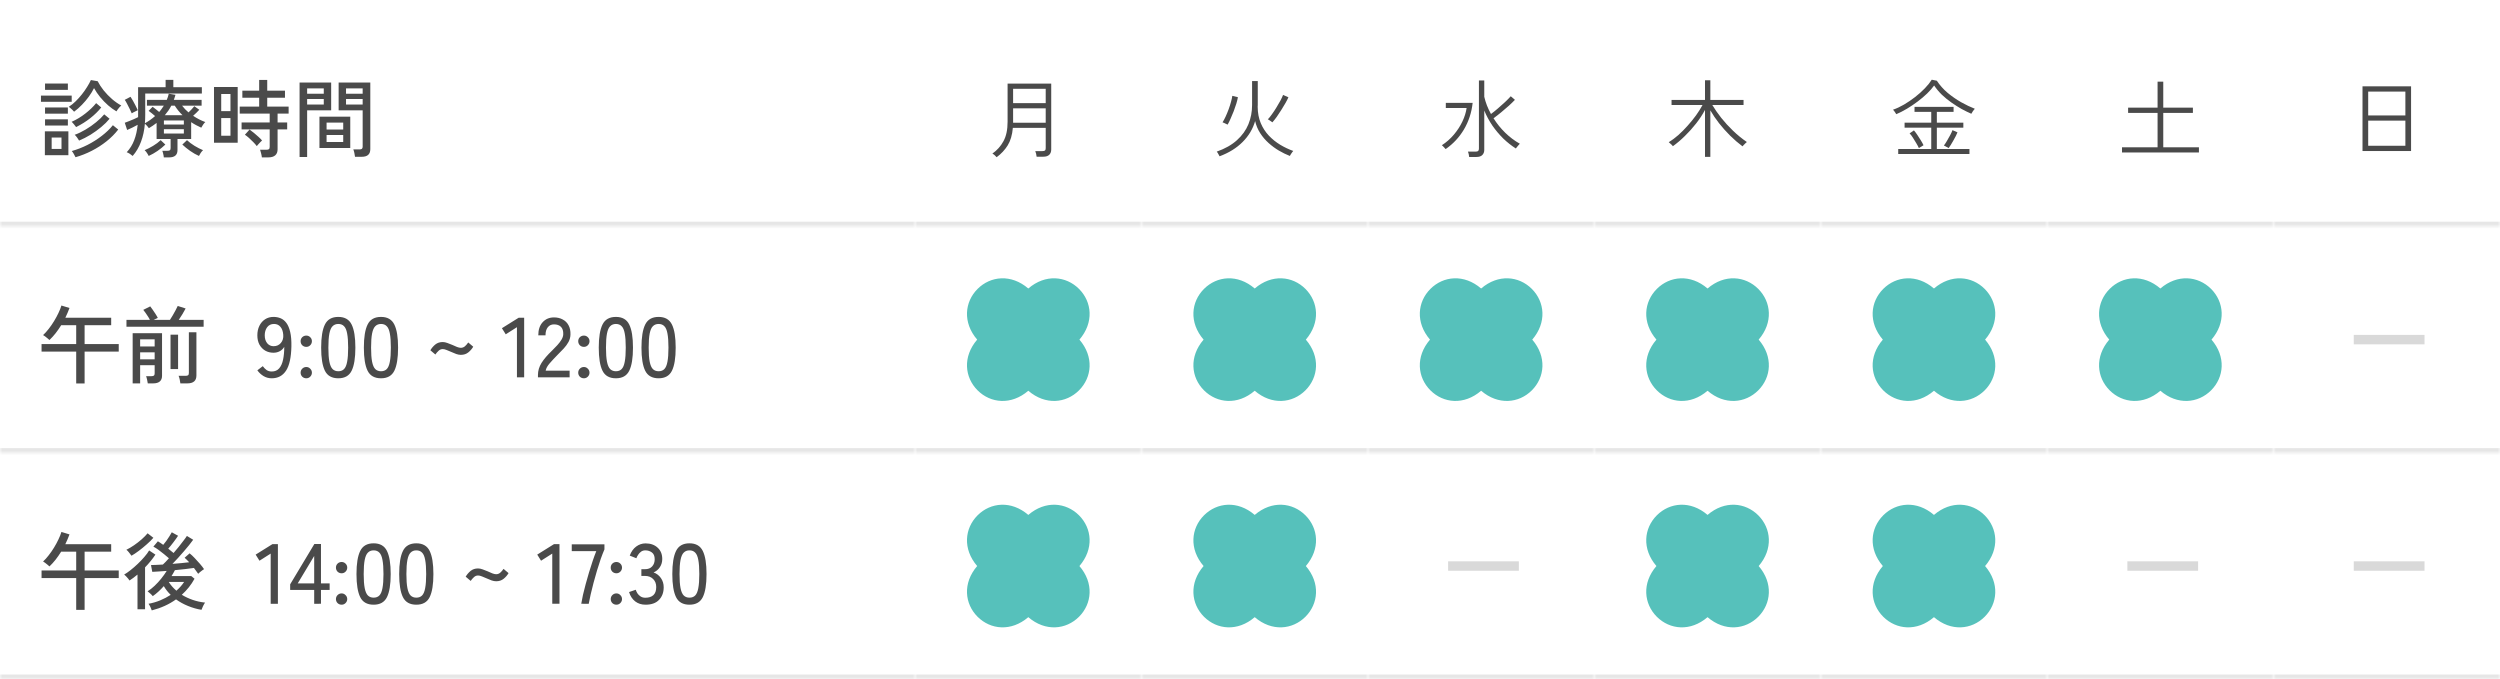 <svg fill="none" height="144" viewBox="0 0 530 144" width="530" xmlns="http://www.w3.org/2000/svg" xmlns:xlink="http://www.w3.org/1999/xlink"><mask id="a" fill="#fff"><path d="m0 0h194v48h-194z" fill="#fff"/></mask><mask id="b" fill="#fff"><path d="m194 0h48v48h-48z" fill="#fff"/></mask><mask id="c" fill="#fff"><path d="m242 0h48v48h-48z" fill="#fff"/></mask><mask id="d" fill="#fff"><path d="m290 0h48v48h-48z" fill="#fff"/></mask><mask id="e" fill="#fff"><path d="m338 0h48v48h-48z" fill="#fff"/></mask><mask id="f" fill="#fff"><path d="m386 0h48v48h-48z" fill="#fff"/></mask><mask id="g" fill="#fff"><path d="m434 0h48v48h-48z" fill="#fff"/></mask><mask id="h" fill="#fff"><path d="m482 0h48v48h-48z" fill="#fff"/></mask><mask id="i" fill="#fff"><path d="m0 48h194v48h-194z" fill="#fff"/></mask><mask id="j" fill="#fff"><path d="m194 48h48v48h-48z" fill="#fff"/></mask><mask id="k" fill="#fff"><path d="m242 48h48v48h-48z" fill="#fff"/></mask><mask id="l" fill="#fff"><path d="m290 48h48v48h-48z" fill="#fff"/></mask><mask id="m" fill="#fff"><path d="m338 48h48v48h-48z" fill="#fff"/></mask><mask id="n" fill="#fff"><path d="m386 48h48v48h-48z" fill="#fff"/></mask><mask id="o" fill="#fff"><path d="m434 48h48v48h-48z" fill="#fff"/></mask><mask id="p" fill="#fff"><path d="m482 48h48v48h-48z" fill="#fff"/></mask><mask id="q" fill="#fff"><path d="m0 96h194v48h-194z" fill="#fff"/></mask><mask id="r" fill="#fff"><path d="m194 96h48v48h-48z" fill="#fff"/></mask><mask id="s" fill="#fff"><path d="m242 96h48v48h-48z" fill="#fff"/></mask><mask id="t" fill="#fff"><path d="m290 96h48v48h-48z" fill="#fff"/></mask><mask id="u" fill="#fff"><path d="m338 96h48v48h-48z" fill="#fff"/></mask><mask id="v" fill="#fff"><path d="m386 96h48v48h-48z" fill="#fff"/></mask><mask id="w" fill="#fff"><path d="m434 96h48v48h-48z" fill="#fff"/></mask><mask id="x" fill="#fff"><path d="m482 96h48v48h-48z" fill="#fff"/></mask><path d="m194 47h-194v2h194z" fill="#000" fill-opacity=".1" mask="url(#a)"/><path d="m9.512 32.9v-5.058h4.986v5.058zm6.192-9.216c-.06-.096-.162-.21-.306-.342-.132-.132-.276-.264-.432-.396-.144-.132-.27-.234-.378-.306.492-.312.972-.696 1.44-1.152s.906-.942 1.314-1.458c.42-.528.792-1.056 1.116-1.584.336-.528.606-1.02.81-1.476l1.44.252c.336.66.768 1.32 1.296 1.98.528.648 1.11 1.248 1.746 1.8s1.29 1.008 1.962 1.368c-.096.072-.216.186-.36.342-.132.156-.264.318-.396.486-.12.168-.21.306-.27.414-.576-.336-1.164-.762-1.764-1.278-.6-.528-1.158-1.104-1.674-1.728-.516-.636-.954-1.278-1.314-1.926-.288.588-.654 1.188-1.098 1.8-.432.6-.918 1.176-1.458 1.728-.528.552-1.086 1.044-1.674 1.476zm.306 9.648c-.072-.168-.192-.396-.36-.684-.156-.276-.3-.486-.432-.63 1.128-.312 2.238-.744 3.33-1.296 1.104-.564 2.118-1.206 3.042-1.926.936-.72 1.716-1.47 2.34-2.25l1.134.918c-.684.888-1.506 1.716-2.466 2.484s-2.004 1.44-3.132 2.016c-1.116.576-2.268 1.032-3.456 1.368zm.756-3.528c-.084-.144-.222-.354-.414-.63s-.366-.474-.522-.594c.768-.276 1.542-.648 2.322-1.116.792-.468 1.53-.984 2.214-1.548.696-.564 1.272-1.122 1.728-1.674l1.134.936c-.48.588-1.074 1.176-1.782 1.764-.696.576-1.446 1.116-2.25 1.62-.804.492-1.614.906-2.43 1.242zm-.63-2.862c-.084-.132-.234-.324-.45-.576-.204-.252-.372-.432-.504-.54 1.032-.456 1.998-1.038 2.898-1.746.912-.708 1.68-1.446 2.304-2.214l1.08.918c-.648.804-1.422 1.56-2.322 2.268s-1.902 1.338-3.006 1.89zm-7.452-5.364v-1.314h6.516v1.314zm.864-2.52v-1.35h4.842v1.35zm0 7.56v-1.314h4.842v1.314zm0-2.52v-1.314h4.842v1.314zm1.404 7.47h2.088v-2.412h-2.088zm23.778 1.8c-.012-.204-.054-.45-.126-.738-.06-.276-.126-.498-.198-.666h1.098c.24 0 .408-.036.504-.108.108-.084.162-.24.162-.468v-1.926h-2.97v-3.402c-.252.192-.516.384-.792.576-.276.18-.558.36-.846.54-.084-.132-.21-.294-.378-.486s-.324-.348-.468-.468c-.12 1.416-.396 2.694-.828 3.834-.42 1.14-1.008 2.142-1.764 3.006-.132-.12-.33-.27-.594-.45-.264-.168-.486-.282-.666-.342.696-.744 1.224-1.596 1.584-2.556.372-.96.618-2.046.738-3.258-.336.192-.714.39-1.134.594s-.786.372-1.098.504l-.504-1.53c.252-.096.552-.21.9-.342.348-.144.696-.288 1.044-.432.36-.156.654-.294.882-.414v-6.354h5.832v-1.548h1.638v1.548h6.048v1.35h-12.006v4.5c0 .3-.006.606-.018.918-.012.3-.03.594-.054.882.816-.456 1.536-.966 2.16-1.53-.228-.204-.456-.396-.684-.576-.228-.192-.456-.366-.684-.522l.846-.864c.204.144.432.318.684.522.252.192.486.384.702.576.192-.204.366-.42.522-.648.168-.228.324-.456.468-.684h-3.582v-1.242h4.212c.096-.204.174-.414.234-.63.072-.216.132-.438.18-.666l1.422.234c-.048.18-.102.36-.162.54s-.12.354-.18.522h5.886v1.242h-4.14c.204.264.42.516.648.756.228.228.468.45.72.666.432-.396.84-.834 1.224-1.314l1.062.756c-.18.192-.384.402-.612.63s-.462.444-.702.648c.816.552 1.68.996 2.592 1.332-.132.096-.288.276-.468.54-.168.264-.3.48-.396.648-.372-.168-.738-.348-1.098-.54s-.708-.402-1.044-.63v3.564h-2.898v2.358c0 1.032-.594 1.548-1.782 1.548zm7.452-.306c-.624-.276-1.254-.636-1.89-1.08-.636-.456-1.182-.9-1.638-1.332l.99-.936c.432.408.966.81 1.602 1.206.636.384 1.236.69 1.8.918-.144.12-.312.318-.504.594-.18.276-.3.486-.36.63zm-10.656 0c-.036-.096-.108-.228-.216-.396-.096-.156-.204-.318-.324-.486-.12-.156-.228-.27-.324-.342.576-.24 1.176-.546 1.8-.918s1.158-.774 1.602-1.206l.99.936c-.48.468-1.032.918-1.656 1.35-.612.42-1.236.774-1.872 1.062zm-3.6-9.036c-.096-.252-.234-.552-.414-.9-.168-.36-.348-.714-.54-1.062-.18-.36-.354-.66-.522-.9l1.224-.648c.144.216.312.492.504.828s.378.684.558 1.044c.192.36.348.684.468.972-.096.036-.228.102-.396.198-.168.084-.336.168-.504.252-.156.084-.282.156-.378.216zm7.02.396h3.744c-.612-.588-1.158-1.26-1.638-2.016h-.738c-.192.372-.402.726-.63 1.062-.228.324-.474.642-.738.954zm-.198 3.888h4.23v-.918h-4.23zm0-1.908h4.23v-.864h-4.23zm20.772 6.966c-.024-.24-.078-.522-.162-.846-.072-.324-.144-.582-.216-.774h1.332c.252 0 .432-.042.54-.126s.162-.246.162-.486v-3.708h-5.958v-1.458h5.958v-1.89h-6.354v-1.476h4.122v-1.89h-3.564v-1.494h3.564v-2.268h1.71v2.268h3.762v1.494h-3.762v1.89h4.536v1.476h-2.34v1.89h2.034v1.458h-2.034v4.23c0 .552-.162.972-.486 1.26-.324.3-.822.45-1.494.45zm-10.152-3.114v-11.808h5.022v11.808zm1.53-1.476h1.962v-3.744h-1.962zm0-5.22h1.962v-3.636h-1.962zm7.542 7.416c-.204-.276-.456-.564-.756-.864-.3-.312-.606-.606-.918-.882s-.594-.498-.846-.666l.99-1.098c.288.204.6.444.936.72s.654.552.954.828c.312.276.564.534.756.774-.084.072-.21.192-.378.36-.156.168-.306.33-.45.486s-.24.27-.288.342zm20.826 2.268c-.024-.228-.072-.504-.144-.828s-.144-.57-.216-.738h1.296c.252 0 .426-.042.522-.126.108-.096.162-.252.162-.468v-7.686h-5.094v-5.904h6.714v14.112c0 .552-.15.96-.45 1.224-.288.276-.762.414-1.422.414zm-11.754.036v-15.786h6.696v5.904h-5.094v9.882zm4.212-1.908v-6.642h6.534v6.642zm1.512-1.26h3.528v-1.494h-3.528zm0-2.646h3.528v-1.476h-3.528zm-4.122-5.31h3.528v-1.17h-3.528zm8.244 0h3.528v-1.17h-3.528zm-8.244-2.286h3.528v-1.134h-3.528zm8.244 0h3.528v-1.134h-3.528z" fill="#4a4a4a"/><path d="m242 47h-48v2h48z" fill="#000" fill-opacity=".1" mask="url(#b)"/><path d="m211.286 33.332c-.084-.108-.216-.246-.396-.414-.18-.156-.348-.276-.504-.36.984-.684 1.764-1.554 2.34-2.61.588-1.056.882-2.43.882-4.122v-8.1h9.252v13.968c0 .468-.138.84-.414 1.116s-.702.414-1.278.414h-1.404c-.012-.168-.048-.378-.108-.63-.06-.24-.12-.426-.18-.558h1.494c.264 0 .45-.042.558-.126.108-.096.162-.264.162-.504v-4.302h-6.966c-.132 1.512-.498 2.754-1.098 3.726-.6.96-1.38 1.794-2.34 2.502zm3.492-7.308h6.912v-3.06h-6.912zm0-4.158h6.912v-3.042h-6.912z" fill="#4a4a4a"/><path d="m290 47h-48v2h48z" fill="#000" fill-opacity=".1" mask="url(#c)"/><path d="m258.548 33.134c-.024-.072-.078-.174-.162-.306-.072-.132-.15-.27-.234-.414-.084-.132-.15-.222-.198-.27 1.764-.624 3.192-1.434 4.284-2.43 1.104-.996 1.914-2.124 2.43-3.384.516-1.272.774-2.622.774-4.05v-5.094h1.206v5.13c0 .036-.006.09-.018.162v.216c.012 1.26.228 2.394.648 3.402.42.996.99 1.878 1.71 2.646.72.756 1.524 1.404 2.412 1.944.9.54 1.824.978 2.772 1.314-.048.048-.126.144-.234.288-.108.156-.21.306-.306.45-.096.156-.156.264-.18.324-.768-.3-1.542-.678-2.322-1.134-.768-.456-1.494-.99-2.178-1.602s-1.278-1.308-1.782-2.088-.864-1.638-1.08-2.574c-.48 1.668-1.362 3.144-2.646 4.428-1.272 1.284-2.904 2.298-4.896 3.042zm11.196-7.2c-.048-.036-.138-.102-.27-.198s-.264-.186-.396-.27c-.132-.096-.234-.15-.306-.162.264-.264.552-.618.864-1.062.324-.444.642-.924.954-1.44.324-.516.612-1.008.864-1.476.252-.48.438-.882.558-1.206l1.134.504c-.156.36-.372.78-.648 1.26-.264.468-.558.954-.882 1.458-.312.504-.63.984-.954 1.44-.324.444-.63.828-.918 1.152zm-9.486.486c-.048-.036-.15-.084-.306-.144-.144-.072-.294-.144-.45-.216-.144-.072-.252-.114-.324-.126.204-.312.42-.714.648-1.206s.444-1.014.648-1.566.372-1.08.504-1.584c.144-.516.234-.936.27-1.26l1.188.288c-.06.36-.168.804-.324 1.332-.156.516-.342 1.056-.558 1.62-.216.552-.438 1.08-.666 1.584-.216.504-.426.93-.63 1.278z" fill="#4a4a4a"/><path d="m338 47h-48v2h48z" fill="#000" fill-opacity=".1" mask="url(#d)"/><path d="m311.462 33.278c-.012-.168-.042-.366-.09-.594s-.102-.408-.162-.54h1.62c.264 0 .444-.048.54-.144.108-.096.162-.258.162-.486v-14.454h1.134v3.456c.276 1.224.75 2.442 1.422 3.654.468-.348.96-.744 1.476-1.188.528-.444 1.032-.894 1.512-1.35s.882-.864 1.206-1.224l.882.756c-.36.384-.798.81-1.314 1.278-.516.456-1.056.918-1.62 1.386-.552.456-1.086.87-1.602 1.242.708 1.128 1.542 2.16 2.502 3.096.972.936 1.998 1.704 3.078 2.304-.06.048-.15.144-.27.288-.12.132-.234.27-.342.414s-.186.246-.234.306c-.924-.588-1.812-1.29-2.664-2.106-.84-.828-1.608-1.74-2.304-2.736-.684-1.008-1.26-2.076-1.728-3.204v8.352c0 .444-.138.804-.414 1.08-.264.276-.684.414-1.26.414zm-4.986-1.674c-.072-.096-.204-.24-.396-.432-.18-.204-.318-.33-.414-.378.96-.624 1.806-1.368 2.538-2.232.744-.876 1.35-1.806 1.818-2.79s.768-1.944.9-2.88h-4.41v-1.08h5.688c-.228 2.064-.84 3.936-1.836 5.616-.984 1.668-2.28 3.06-3.888 4.176z" fill="#4a4a4a"/><path d="m386 47h-48v2h48z" fill="#000" fill-opacity=".1" mask="url(#e)"/><path d="m361.46 33.26v-9.954c-.516.972-1.146 1.932-1.89 2.88-.732.936-1.524 1.818-2.376 2.646-.84.828-1.686 1.548-2.538 2.16-.036-.06-.114-.15-.234-.27s-.246-.234-.378-.342c-.12-.12-.21-.198-.27-.234.672-.408 1.35-.912 2.034-1.512.684-.612 1.344-1.278 1.98-1.998.648-.72 1.242-1.452 1.782-2.196.54-.756.996-1.482 1.368-2.178h-6.57v-1.08h7.092v-4.158h1.134v4.158h7.038v1.08h-6.624c.516.864 1.146 1.77 1.89 2.718.744.936 1.578 1.848 2.502 2.736s1.902 1.686 2.934 2.394c-.06.036-.156.12-.288.252s-.264.264-.396.396c-.12.132-.198.222-.234.27-.912-.684-1.794-1.446-2.646-2.286-.84-.84-1.62-1.716-2.34-2.628-.708-.912-1.32-1.818-1.836-2.718v9.864z" fill="#4a4a4a"/><path d="m434 47h-48v2h48z" fill="#000" fill-opacity=".1" mask="url(#f)"/><path d="m402.422 32.648v-1.062h7.002v-4.518h-5.652v-1.062h5.652v-2.286h-3.546v-1.062h8.28v1.062h-3.546v2.286h5.616v1.062h-5.616v4.518h6.912v1.062zm-.414-8.442c-.06-.132-.168-.3-.324-.504-.144-.204-.264-.354-.36-.45.744-.252 1.518-.612 2.322-1.08.816-.48 1.602-1.014 2.358-1.602.768-.6 1.458-1.218 2.07-1.854s1.098-1.242 1.458-1.818l1.08.216c.612.936 1.368 1.788 2.268 2.556.912.756 1.872 1.422 2.88 1.998 1.008.564 1.974 1.026 2.898 1.386-.12.132-.252.3-.396.504-.132.204-.246.39-.342.558-.636-.276-1.32-.612-2.052-1.008-.72-.408-1.44-.864-2.16-1.368s-1.398-1.056-2.034-1.656c-.624-.612-1.17-1.266-1.638-1.962-.384.54-.876 1.104-1.476 1.692-.6.576-1.266 1.14-1.998 1.692s-1.488 1.062-2.268 1.53-1.542.858-2.286 1.17zm11.106 7.182-1.008-.54c.18-.228.39-.546.63-.954.252-.408.486-.822.702-1.242.228-.432.39-.786.486-1.062l1.062.468c-.084.216-.204.48-.36.792-.156.3-.33.618-.522.954-.18.324-.36.63-.54.918-.168.276-.318.498-.45.666zm-6.318 0c-.108-.264-.282-.594-.522-.99-.228-.408-.474-.81-.738-1.206-.252-.396-.486-.702-.702-.918l.918-.63c.216.24.456.558.72.954.276.396.534.798.774 1.206.24.396.42.726.54.99z" fill="#4a4a4a"/><path d="m482 47h-48v2h48z" fill="#000" fill-opacity=".1" mask="url(#g)"/><path d="m449.864 32.324v-1.098h7.542v-7.29h-6.246v-1.116h6.246v-5.508h1.206v5.508h6.282v1.116h-6.282v7.29h7.56v1.098z" fill="#4a4a4a"/><path d="m530 47h-48v2h48z" fill="#000" fill-opacity=".1" mask="url(#h)"/><path d="m500.852 32.018v-13.716h10.296v13.716zm1.206-1.116h7.884v-5.328h-7.884zm0-6.426h7.884v-5.058h-7.884z" fill="#4a4a4a"/><path d="m194 95h-194v2h194z" fill="#000" fill-opacity=".1" mask="url(#i)"/><path d="m16.154 81.296v-6.75h-7.344v-1.602h7.344v-3.996h-3.186c-.372.6-.768 1.17-1.188 1.71-.42.528-.852 1.002-1.296 1.422-.096-.108-.234-.228-.414-.36-.168-.144-.342-.282-.522-.414-.168-.132-.306-.222-.414-.27.396-.36.792-.798 1.188-1.314.408-.516.786-1.062 1.134-1.638.36-.588.672-1.164.936-1.728.276-.576.486-1.104.63-1.584l1.71.522c-.12.348-.258.696-.414 1.044-.144.336-.3.678-.468 1.026h9.72v1.584h-5.634v3.996h7.236v1.602h-7.236v6.75zm11.97-.018v-10.638h6.228v9.036c0 .516-.156.912-.468 1.188s-.786.414-1.422.414h-1.134c-.024-.204-.072-.468-.144-.792s-.144-.57-.216-.738h1.152c.24 0 .408-.042.504-.126.108-.084.162-.24.162-.468v-1.728h-3.078v3.852zm-1.314-12.006v-1.458h4.968c-.108-.24-.252-.492-.432-.756-.168-.276-.342-.534-.522-.774-.168-.252-.318-.45-.45-.594l1.476-.738c.156.192.336.438.54.738.216.3.42.606.612.918.204.312.354.576.45.792l-.882.414h3.456c.18-.264.378-.582.594-.954s.42-.738.612-1.098c.204-.372.354-.672.45-.9l1.674.54c-.192.372-.42.774-.684 1.206s-.522.834-.774 1.206h5.274v1.458zm11.43 12.006c-.024-.228-.072-.51-.144-.846-.072-.324-.15-.576-.234-.756h1.476c.252 0 .432-.042.54-.126s.162-.246.162-.486v-8.622h1.602v9.162c0 1.116-.642 1.674-1.926 1.674zm-2.088-3.042v-7.29h1.602v7.29zm-6.444-4.788h3.078v-1.512h-3.078zm0 2.736h3.078v-1.494h-3.078zm27.892 4.014c-.624 0-1.2-.156-1.728-.468-.528-.324-.966-.732-1.314-1.224l1.152-.882c.24.336.51.612.81.828.312.204.672.306 1.08.306.672 0 1.2-.222 1.584-.666.396-.456.672-1.074.828-1.854.168-.792.252-1.698.252-2.718-.216.396-.534.708-.954.936-.408.216-.852.324-1.332.324-.636 0-1.212-.144-1.728-.432-.516-.3-.93-.726-1.242-1.278-.3-.552-.45-1.212-.45-1.98 0-.756.144-1.428.432-2.016s.69-1.05 1.206-1.386 1.116-.504 1.8-.504c.528 0 1.026.096 1.494.288s.876.522 1.224.99.618 1.11.81 1.926c.192.804.276 1.824.252 3.06-.048 2.34-.426 4.05-1.134 5.13s-1.722 1.62-3.042 1.62zm.414-6.804c.624 0 1.134-.228 1.53-.684.396-.468.564-1.05.504-1.746-.06-.744-.264-1.308-.612-1.692-.336-.396-.786-.594-1.35-.594-.624 0-1.11.234-1.458.702-.336.468-.504 1.038-.504 1.71 0 .684.174 1.242.522 1.674.348.42.804.63 1.368.63zm6.922.144c-.336 0-.624-.114-.864-.342-.228-.24-.342-.528-.342-.864s.114-.618.342-.846c.24-.228.528-.342.864-.342.324 0 .6.114.828.342.24.228.36.51.36.846s-.12.624-.36.864c-.228.228-.504.342-.828.342zm0 6.66c-.336 0-.624-.114-.864-.342-.228-.24-.342-.522-.342-.846 0-.336.114-.618.342-.846.24-.24.528-.36.864-.36.324 0 .6.12.828.36.24.228.36.51.36.846 0 .324-.12.606-.36.846-.228.228-.504.342-.828.342zm6.785 0c-1.368 0-2.316-.534-2.844-1.602s-.792-2.7-.792-4.896.264-3.828.792-4.896c.528-1.08 1.476-1.62 2.844-1.62 1.356 0 2.298.54 2.826 1.62.528 1.068.792 2.7.792 4.896s-.264 3.828-.792 4.896-1.47 1.602-2.826 1.602zm0-1.494c.504 0 .906-.15 1.206-.45.312-.312.534-.834.666-1.566.144-.732.216-1.728.216-2.988 0-1.272-.072-2.274-.216-3.006-.132-.732-.354-1.248-.666-1.548-.3-.312-.702-.468-1.206-.468-.492 0-.894.156-1.206.468-.312.3-.54.816-.684 1.548s-.216 1.734-.216 3.006c0 1.26.072 2.256.216 2.988s.372 1.254.684 1.566c.312.3.714.45 1.206.45zm9.053 1.494c-1.368 0-2.316-.534-2.844-1.602s-.792-2.7-.792-4.896.264-3.828.792-4.896c.528-1.08 1.476-1.62 2.844-1.62 1.356 0 2.298.54 2.826 1.62.528 1.068.792 2.7.792 4.896s-.264 3.828-.792 4.896-1.47 1.602-2.826 1.602zm0-1.494c.504 0 .906-.15 1.206-.45.312-.312.534-.834.666-1.566.144-.732.216-1.728.216-2.988 0-1.272-.072-2.274-.216-3.006-.132-.732-.354-1.248-.666-1.548-.3-.312-.702-.468-1.206-.468-.492 0-.894.156-1.206.468-.312.3-.54.816-.684 1.548s-.216 1.734-.216 3.006c0 1.26.072 2.256.216 2.988s.372 1.254.684 1.566c.312.3.714.45 1.206.45zm11.524-3.546-1.062-.9c.276-.468.624-.876 1.044-1.224.432-.348.954-.522 1.566-.522.312 0 .642.066.99.198.36.12.714.258 1.062.414s.678.3.99.432c.312.12.582.18.81.18.312 0 .594-.102.846-.306.252-.216.492-.492.72-.828l1.062.9c-.264.456-.612.858-1.044 1.206s-.96.522-1.584.522c-.3 0-.624-.06-.972-.18-.348-.132-.696-.276-1.044-.432s-.678-.294-.99-.414c-.312-.132-.588-.198-.828-.198-.336 0-.63.12-.882.36-.252.228-.48.492-.684.792zm17.293 4.842v-10.638l-2.376 1.512-.81-1.296 3.546-2.214h1.17v12.636zm4.454 0v-.504c0-.888.252-1.74.756-2.556.516-.816 1.26-1.686 2.232-2.61.408-.396.786-.786 1.134-1.17.36-.396.654-.786.882-1.17s.348-.756.36-1.116c.024-.708-.138-1.236-.486-1.584s-.84-.522-1.476-.522c-.552 0-.99.204-1.314.612-.324.396-.486.966-.486 1.71h-1.53c0-1.176.306-2.1.918-2.772.624-.684 1.428-1.026 2.412-1.026.696 0 1.308.144 1.836.432.54.276.954.684 1.242 1.224.3.54.438 1.194.414 1.962-.012.564-.15 1.092-.414 1.584-.264.48-.606.948-1.026 1.404s-.888.936-1.404 1.44c-.576.588-1.104 1.158-1.584 1.71-.468.54-.744 1.05-.828 1.53h5.076v1.422zm9.743-6.462c-.336 0-.624-.114-.864-.342-.228-.24-.342-.528-.342-.864s.114-.618.342-.846c.24-.228.528-.342.864-.342.324 0 .6.114.828.342.24.228.36.51.36.846s-.12.624-.36.864c-.228.228-.504.342-.828.342zm0 6.66c-.336 0-.624-.114-.864-.342-.228-.24-.342-.522-.342-.846 0-.336.114-.618.342-.846.24-.24.528-.36.864-.36.324 0 .6.12.828.36.24.228.36.51.36.846 0 .324-.12.606-.36.846-.228.228-.504.342-.828.342zm6.785 0c-1.368 0-2.316-.534-2.844-1.602s-.792-2.7-.792-4.896.264-3.828.792-4.896c.528-1.08 1.476-1.62 2.844-1.62 1.356 0 2.298.54 2.826 1.62.528 1.068.792 2.7.792 4.896s-.264 3.828-.792 4.896-1.47 1.602-2.826 1.602zm0-1.494c.504 0 .906-.15 1.206-.45.312-.312.534-.834.666-1.566.144-.732.216-1.728.216-2.988 0-1.272-.072-2.274-.216-3.006-.132-.732-.354-1.248-.666-1.548-.3-.312-.702-.468-1.206-.468-.492 0-.894.156-1.206.468-.312.3-.54.816-.684 1.548s-.216 1.734-.216 3.006c0 1.26.072 2.256.216 2.988s.372 1.254.684 1.566c.312.3.714.45 1.206.45zm9.053 1.494c-1.368 0-2.316-.534-2.844-1.602s-.792-2.7-.792-4.896.264-3.828.792-4.896c.528-1.08 1.476-1.62 2.844-1.62 1.356 0 2.298.54 2.826 1.62.528 1.068.792 2.7.792 4.896s-.264 3.828-.792 4.896-1.47 1.602-2.826 1.602zm0-1.494c.504 0 .906-.15 1.206-.45.312-.312.534-.834.666-1.566.144-.732.216-1.728.216-2.988 0-1.272-.072-2.274-.216-3.006-.132-.732-.354-1.248-.666-1.548-.3-.312-.702-.468-1.206-.468-.492 0-.894.156-1.206.468-.312.3-.54.816-.684 1.548s-.216 1.734-.216 3.006c0 1.26.072 2.256.216 2.988s.372 1.254.684 1.566c.312.3.714.45 1.206.45z" fill="#4a4a4a"/><path d="m242 95h-48v2h48z" fill="#000" fill-opacity=".1" mask="url(#j)"/><path d="m228.752 61.248c-2.749-2.749-7.119-3.206-10.752-.087-3.633-3.119-8.003-2.662-10.752.087-2.748 2.749-3.205 7.118-.086 10.752-3.119 3.633-2.662 8.003.086 10.752 2.749 2.749 7.119 3.206 10.752.087 3.633 3.119 8.003 2.662 10.752-.087 2.748-2.749 3.205-7.118.086-10.752 3.119-3.633 2.662-8.003-.086-10.752z" fill="#56c1bb"/><path d="m290 95h-48v2h48z" fill="#000" fill-opacity=".1" mask="url(#k)"/><path d="m276.752 61.248c-2.749-2.749-7.119-3.206-10.752-.087-3.633-3.119-8.003-2.662-10.752.087-2.748 2.749-3.205 7.118-.086 10.752-3.119 3.633-2.662 8.003.086 10.752 2.749 2.749 7.119 3.206 10.752.087 3.633 3.119 8.003 2.662 10.752-.087 2.748-2.749 3.205-7.118.086-10.752 3.119-3.633 2.662-8.003-.086-10.752z" fill="#56c1bb"/><path d="m338 95h-48v2h48z" fill="#000" fill-opacity=".1" mask="url(#l)"/><path d="m324.752 61.248c-2.749-2.749-7.119-3.206-10.752-.087-3.633-3.119-8.003-2.662-10.752.087-2.748 2.749-3.205 7.118-.086 10.752-3.119 3.633-2.662 8.003.086 10.752 2.749 2.749 7.119 3.206 10.752.087 3.633 3.119 8.003 2.662 10.752-.087 2.748-2.749 3.205-7.118.086-10.752 3.119-3.633 2.662-8.003-.086-10.752z" fill="#56c1bb"/><path d="m386 95h-48v2h48z" fill="#000" fill-opacity=".1" mask="url(#m)"/><path d="m372.752 61.248c-2.749-2.749-7.119-3.206-10.752-.087-3.633-3.119-8.003-2.662-10.752.087-2.748 2.749-3.205 7.118-.086 10.752-3.119 3.633-2.662 8.003.086 10.752 2.749 2.749 7.119 3.206 10.752.087 3.633 3.119 8.003 2.662 10.752-.087 2.748-2.749 3.205-7.118.086-10.752 3.119-3.633 2.662-8.003-.086-10.752z" fill="#56c1bb"/><path d="m434 95h-48v2h48z" fill="#000" fill-opacity=".1" mask="url(#n)"/><path d="m420.752 61.248c-2.749-2.749-7.119-3.206-10.752-.087-3.633-3.119-8.003-2.662-10.752.087-2.748 2.749-3.205 7.118-.086 10.752-3.119 3.633-2.662 8.003.086 10.752 2.749 2.749 7.119 3.206 10.752.087 3.633 3.119 8.003 2.662 10.752-.087 2.748-2.749 3.205-7.118.086-10.752 3.119-3.633 2.662-8.003-.086-10.752z" fill="#56c1bb"/><path d="m482 95h-48v2h48z" fill="#000" fill-opacity=".1" mask="url(#o)"/><path d="m468.752 61.248c-2.749-2.749-7.119-3.206-10.752-.087-3.633-3.119-8.003-2.662-10.752.087-2.748 2.749-3.205 7.118-.086 10.752-3.119 3.633-2.662 8.003.086 10.752 2.749 2.749 7.119 3.206 10.752.087 3.633 3.119 8.003 2.662 10.752-.087 2.748-2.749 3.205-7.118.086-10.752 3.119-3.633 2.662-8.003-.086-10.752z" fill="#56c1bb"/><path d="m530 95h-48v2h48z" fill="#000" fill-opacity=".1" mask="url(#p)"/><path d="m499 71h15v2h-15z" fill="#000" fill-opacity=".15"/><path d="m194 143h-194v2h194z" fill="#000" fill-opacity=".1" mask="url(#q)"/><path d="m16.154 129.296v-6.75h-7.344v-1.602h7.344v-3.996h-3.186c-.372.6-.768 1.17-1.188 1.71-.42.528-.852 1.002-1.296 1.422-.096-.108-.234-.228-.414-.36-.168-.144-.342-.282-.522-.414-.168-.132-.306-.222-.414-.27.396-.36.792-.798 1.188-1.314.408-.516.786-1.062 1.134-1.638.36-.588.672-1.164.936-1.728.276-.576.486-1.104.63-1.584l1.71.522c-.12.348-.258.696-.414 1.044-.144.336-.3.678-.468 1.026h9.72v1.584h-5.634v3.996h7.236v1.602h-7.236v6.75zm16.02.108c-.06-.192-.156-.432-.288-.72-.132-.276-.264-.504-.396-.684.852-.156 1.674-.396 2.466-.72.804-.336 1.548-.726 2.232-1.17-.588-.564-1.074-1.182-1.458-1.854-.372.42-.756.81-1.152 1.17s-.792.678-1.188.954c-.132-.168-.306-.348-.522-.54-.216-.204-.408-.366-.576-.486.504-.312 1.002-.702 1.494-1.17.504-.48.972-.99 1.404-1.53.444-.552.828-1.092 1.152-1.62-.66.048-1.266.09-1.818.126-.54.036-.954.06-1.242.072l-.27-1.44c.312 0 .684-.012 1.116-.036.444-.024.912-.048 1.404-.072.36-.324.786-.768 1.278-1.332-.3-.276-.648-.57-1.044-.882-.396-.324-.792-.63-1.188-.918s-.75-.51-1.062-.666l.954-1.134c.168.096.348.21.54.342s.39.27.594.414c.216-.252.438-.534.666-.846.228-.324.444-.648.648-.972s.372-.606.504-.846l1.332.738c-.264.408-.594.87-.99 1.386-.384.516-.75.966-1.098 1.35.204.156.402.318.594.486.204.156.384.3.54.432.372-.432.738-.87 1.098-1.314.36-.456.69-.882.99-1.278.312-.396.558-.738.738-1.026l1.332.81c-.228.324-.516.702-.864 1.134-.336.42-.708.864-1.116 1.332-.396.468-.804.93-1.224 1.386s-.816.876-1.188 1.26c.648-.06 1.278-.114 1.89-.162.624-.06 1.176-.12 1.656-.18-.168-.192-.336-.366-.504-.522-.168-.168-.324-.312-.468-.432l1.062-.936c.324.252.678.582 1.062.99.396.408.774.822 1.134 1.242s.648.792.864 1.116c-.084.048-.216.138-.396.27-.168.132-.336.264-.504.396-.156.132-.27.24-.342.324-.12-.18-.258-.372-.414-.576-.144-.216-.306-.438-.486-.666-.456.072-1.05.15-1.782.234-.72.084-1.47.162-2.25.234-.108.204-.222.414-.342.63s-.246.426-.378.63h4.194l.684.558c-.696 1.272-1.596 2.406-2.7 3.402.708.432 1.476.792 2.304 1.08s1.704.48 2.628.576c-.144.204-.288.456-.432.756-.132.3-.24.558-.324.774-.96-.156-1.908-.426-2.844-.81-.924-.372-1.776-.84-2.556-1.404-1.464 1.056-3.18 1.836-5.148 2.34zm-3.024-.234v-7.362c-.6.504-1.164.924-1.692 1.26-.048-.096-.144-.228-.288-.396-.144-.18-.294-.348-.45-.504-.156-.168-.288-.288-.396-.36.396-.228.846-.54 1.35-.936.516-.408 1.026-.852 1.53-1.332.516-.492.984-.984 1.404-1.476.432-.492.768-.948 1.008-1.368l1.332.882c-.3.456-.636.912-1.008 1.368s-.768.9-1.188 1.332v8.892zm-1.278-11.358c-.156-.216-.33-.444-.522-.684-.18-.24-.366-.432-.558-.576.516-.252 1.056-.57 1.62-.954.576-.396 1.116-.816 1.62-1.26s.924-.87 1.26-1.278l1.224.954c-.372.432-.84.894-1.404 1.386-.552.492-1.116.954-1.692 1.386s-1.092.774-1.548 1.026zm9.522 7.416c.672-.588 1.218-1.206 1.638-1.854h-3.258c.408.66.948 1.278 1.62 1.854zm19.99 2.772v-10.638l-2.376 1.512-.81-1.296 3.546-2.214h1.17v12.636zm9.224 0v-2.934h-5.094v-1.188l5.13-8.55h1.404v8.352h1.836v1.386h-1.836v2.934zm-3.492-4.32h3.492v-5.814zm9.309-2.142c-.336 0-.624-.114-.864-.342-.228-.24-.342-.528-.342-.864s.114-.618.342-.846c.24-.228.528-.342.864-.342.324 0 .6.114.828.342.24.228.36.51.36.846s-.12.624-.36.864c-.228.228-.504.342-.828.342zm0 6.66c-.336 0-.624-.114-.864-.342-.228-.24-.342-.522-.342-.846 0-.336.114-.618.342-.846.24-.24.528-.36.864-.36.324 0 .6.12.828.36.24.228.36.51.36.846 0 .324-.12.606-.36.846-.228.228-.504.342-.828.342zm6.785 0c-1.368 0-2.316-.534-2.844-1.602s-.792-2.7-.792-4.896.264-3.828.792-4.896c.528-1.08 1.476-1.62 2.844-1.62 1.356 0 2.298.54 2.826 1.62.528 1.068.792 2.7.792 4.896s-.264 3.828-.792 4.896-1.47 1.602-2.826 1.602zm0-1.494c.504 0 .906-.15 1.206-.45.312-.312.534-.834.666-1.566.144-.732.216-1.728.216-2.988 0-1.272-.072-2.274-.216-3.006-.132-.732-.354-1.248-.666-1.548-.3-.312-.702-.468-1.206-.468-.492 0-.894.156-1.206.468-.312.3-.54.816-.684 1.548s-.216 1.734-.216 3.006c0 1.26.072 2.256.216 2.988s.372 1.254.684 1.566c.312.3.714.45 1.206.45zm9.053 1.494c-1.368 0-2.316-.534-2.844-1.602s-.792-2.7-.792-4.896.264-3.828.792-4.896c.528-1.08 1.476-1.62 2.844-1.62 1.356 0 2.298.54 2.826 1.62.528 1.068.792 2.7.792 4.896s-.264 3.828-.792 4.896-1.47 1.602-2.826 1.602zm0-1.494c.504 0 .906-.15 1.206-.45.312-.312.534-.834.666-1.566.144-.732.216-1.728.216-2.988 0-1.272-.072-2.274-.216-3.006-.132-.732-.354-1.248-.666-1.548-.3-.312-.702-.468-1.206-.468-.492 0-.894.156-1.206.468-.312.3-.54.816-.684 1.548s-.216 1.734-.216 3.006c0 1.26.072 2.256.216 2.988s.372 1.254.684 1.566c.312.3.714.45 1.206.45zm11.524-3.546-1.062-.9c.276-.468.624-.876 1.044-1.224.432-.348.954-.522 1.566-.522.312 0 .642.066.99.198.36.12.714.258 1.062.414s.678.3.99.432c.312.12.582.18.81.18.312 0 .594-.102.846-.306.252-.216.492-.492.72-.828l1.062.9c-.264.456-.612.858-1.044 1.206s-.96.522-1.584.522c-.3 0-.624-.06-.972-.18-.348-.132-.696-.276-1.044-.432s-.678-.294-.99-.414c-.312-.132-.588-.198-.828-.198-.336 0-.63.12-.882.36-.252.228-.48.492-.684.792zm17.293 4.842v-10.638l-2.376 1.512-.81-1.296 3.546-2.214h1.17v12.636zm6.146 0c.084-.528.204-1.152.36-1.872.168-.72.36-1.482.576-2.286.216-.816.45-1.638.702-2.466.252-.84.51-1.65.774-2.43s.522-1.482.774-2.106h-5.202v-1.44h6.93v1.08c-.24.552-.498 1.212-.774 1.98-.264.768-.528 1.59-.792 2.466-.252.864-.498 1.734-.738 2.61-.228.864-.432 1.686-.612 2.466-.18.768-.318 1.434-.414 1.998zm7.453-6.462c-.336 0-.624-.114-.864-.342-.228-.24-.342-.528-.342-.864s.114-.618.342-.846c.24-.228.528-.342.864-.342.324 0 .6.114.828.342.24.228.36.51.36.846s-.12.624-.36.864c-.228.228-.504.342-.828.342zm0 6.66c-.336 0-.624-.114-.864-.342-.228-.24-.342-.522-.342-.846 0-.336.114-.618.342-.846.24-.24.528-.36.864-.36.324 0 .6.12.828.36.24.228.36.51.36.846 0 .324-.12.606-.36.846-.228.228-.504.342-.828.342zm6.174 0c-.852 0-1.584-.234-2.196-.702-.612-.48-1.044-1.14-1.296-1.98l1.422-.486c.072.252.192.51.36.774.168.252.39.468.666.648s.612.27 1.008.27c.72 0 1.284-.18 1.692-.54.408-.372.612-.948.612-1.728 0-.708-.222-1.278-.666-1.71-.432-.432-1.014-.648-1.746-.648h-.738v-1.422h.738c.684 0 1.2-.198 1.548-.594.36-.396.54-.9.54-1.512 0-.684-.204-1.17-.612-1.458-.396-.288-.852-.432-1.368-.432-.348 0-.648.09-.9.27s-.462.402-.63.666c-.168.252-.294.498-.378.738l-1.404-.558c.312-.84.768-1.482 1.368-1.926s1.26-.666 1.98-.666c1.056 0 1.908.3 2.556.9.66.588.99 1.392.99 2.412 0 .648-.168 1.224-.504 1.728s-.78.876-1.332 1.116c.636.228 1.152.624 1.548 1.188s.594 1.218.594 1.962c0 1.092-.33 1.98-.99 2.664-.648.684-1.602 1.026-2.862 1.026zm9.313 0c-1.368 0-2.316-.534-2.844-1.602s-.792-2.7-.792-4.896.264-3.828.792-4.896c.528-1.08 1.476-1.62 2.844-1.62 1.356 0 2.298.54 2.826 1.62.528 1.068.792 2.7.792 4.896s-.264 3.828-.792 4.896-1.47 1.602-2.826 1.602zm0-1.494c.504 0 .906-.15 1.206-.45.312-.312.534-.834.666-1.566.144-.732.216-1.728.216-2.988 0-1.272-.072-2.274-.216-3.006-.132-.732-.354-1.248-.666-1.548-.3-.312-.702-.468-1.206-.468-.492 0-.894.156-1.206.468-.312.3-.54.816-.684 1.548s-.216 1.734-.216 3.006c0 1.26.072 2.256.216 2.988s.372 1.254.684 1.566c.312.3.714.45 1.206.45z" fill="#4a4a4a"/><path d="m242 143h-48v2h48z" fill="#000" fill-opacity=".1" mask="url(#r)"/><path d="m228.752 109.248c-2.749-2.748-7.119-3.205-10.752-.086-3.633-3.119-8.003-2.662-10.752.086-2.748 2.749-3.205 7.119-.086 10.752-3.119 3.633-2.662 8.003.086 10.752 2.749 2.748 7.119 3.205 10.752.086 3.633 3.119 8.003 2.662 10.752-.086 2.748-2.749 3.205-7.119.086-10.752 3.119-3.633 2.662-8.003-.086-10.752z" fill="#56c1bb"/><path d="m290 143h-48v2h48z" fill="#000" fill-opacity=".1" mask="url(#s)"/><path d="m276.752 109.248c-2.749-2.748-7.119-3.205-10.752-.086-3.633-3.119-8.003-2.662-10.752.086-2.748 2.749-3.205 7.119-.086 10.752-3.119 3.633-2.662 8.003.086 10.752 2.749 2.748 7.119 3.205 10.752.086 3.633 3.119 8.003 2.662 10.752-.086 2.748-2.749 3.205-7.119.086-10.752 3.119-3.633 2.662-8.003-.086-10.752z" fill="#56c1bb"/><path d="m338 143h-48v2h48z" fill="#000" fill-opacity=".1" mask="url(#t)"/><path d="m307 119h15v2h-15z" fill="#000" fill-opacity=".15"/><path d="m386 143h-48v2h48z" fill="#000" fill-opacity=".1" mask="url(#u)"/><path d="m372.752 109.248c-2.749-2.748-7.119-3.205-10.752-.086-3.633-3.119-8.003-2.662-10.752.086-2.748 2.749-3.205 7.119-.086 10.752-3.119 3.633-2.662 8.003.086 10.752 2.749 2.748 7.119 3.205 10.752.086 3.633 3.119 8.003 2.662 10.752-.086 2.748-2.749 3.205-7.119.086-10.752 3.119-3.633 2.662-8.003-.086-10.752z" fill="#56c1bb"/><path d="m434 143h-48v2h48z" fill="#000" fill-opacity=".1" mask="url(#v)"/><path d="m420.752 109.248c-2.749-2.748-7.119-3.205-10.752-.086-3.633-3.119-8.003-2.662-10.752.086-2.748 2.749-3.205 7.119-.086 10.752-3.119 3.633-2.662 8.003.086 10.752 2.749 2.748 7.119 3.205 10.752.086 3.633 3.119 8.003 2.662 10.752-.086 2.748-2.749 3.205-7.119.086-10.752 3.119-3.633 2.662-8.003-.086-10.752z" fill="#56c1bb"/><g fill="#000"><path d="m482 143h-48v2h48z" fill-opacity=".1" mask="url(#w)"/><path d="m451 119h15v2h-15z" fill-opacity=".15"/><path d="m530 143h-48v2h48z" fill-opacity=".1" mask="url(#x)"/><path d="m499 119h15v2h-15z" fill-opacity=".15"/></g></svg>